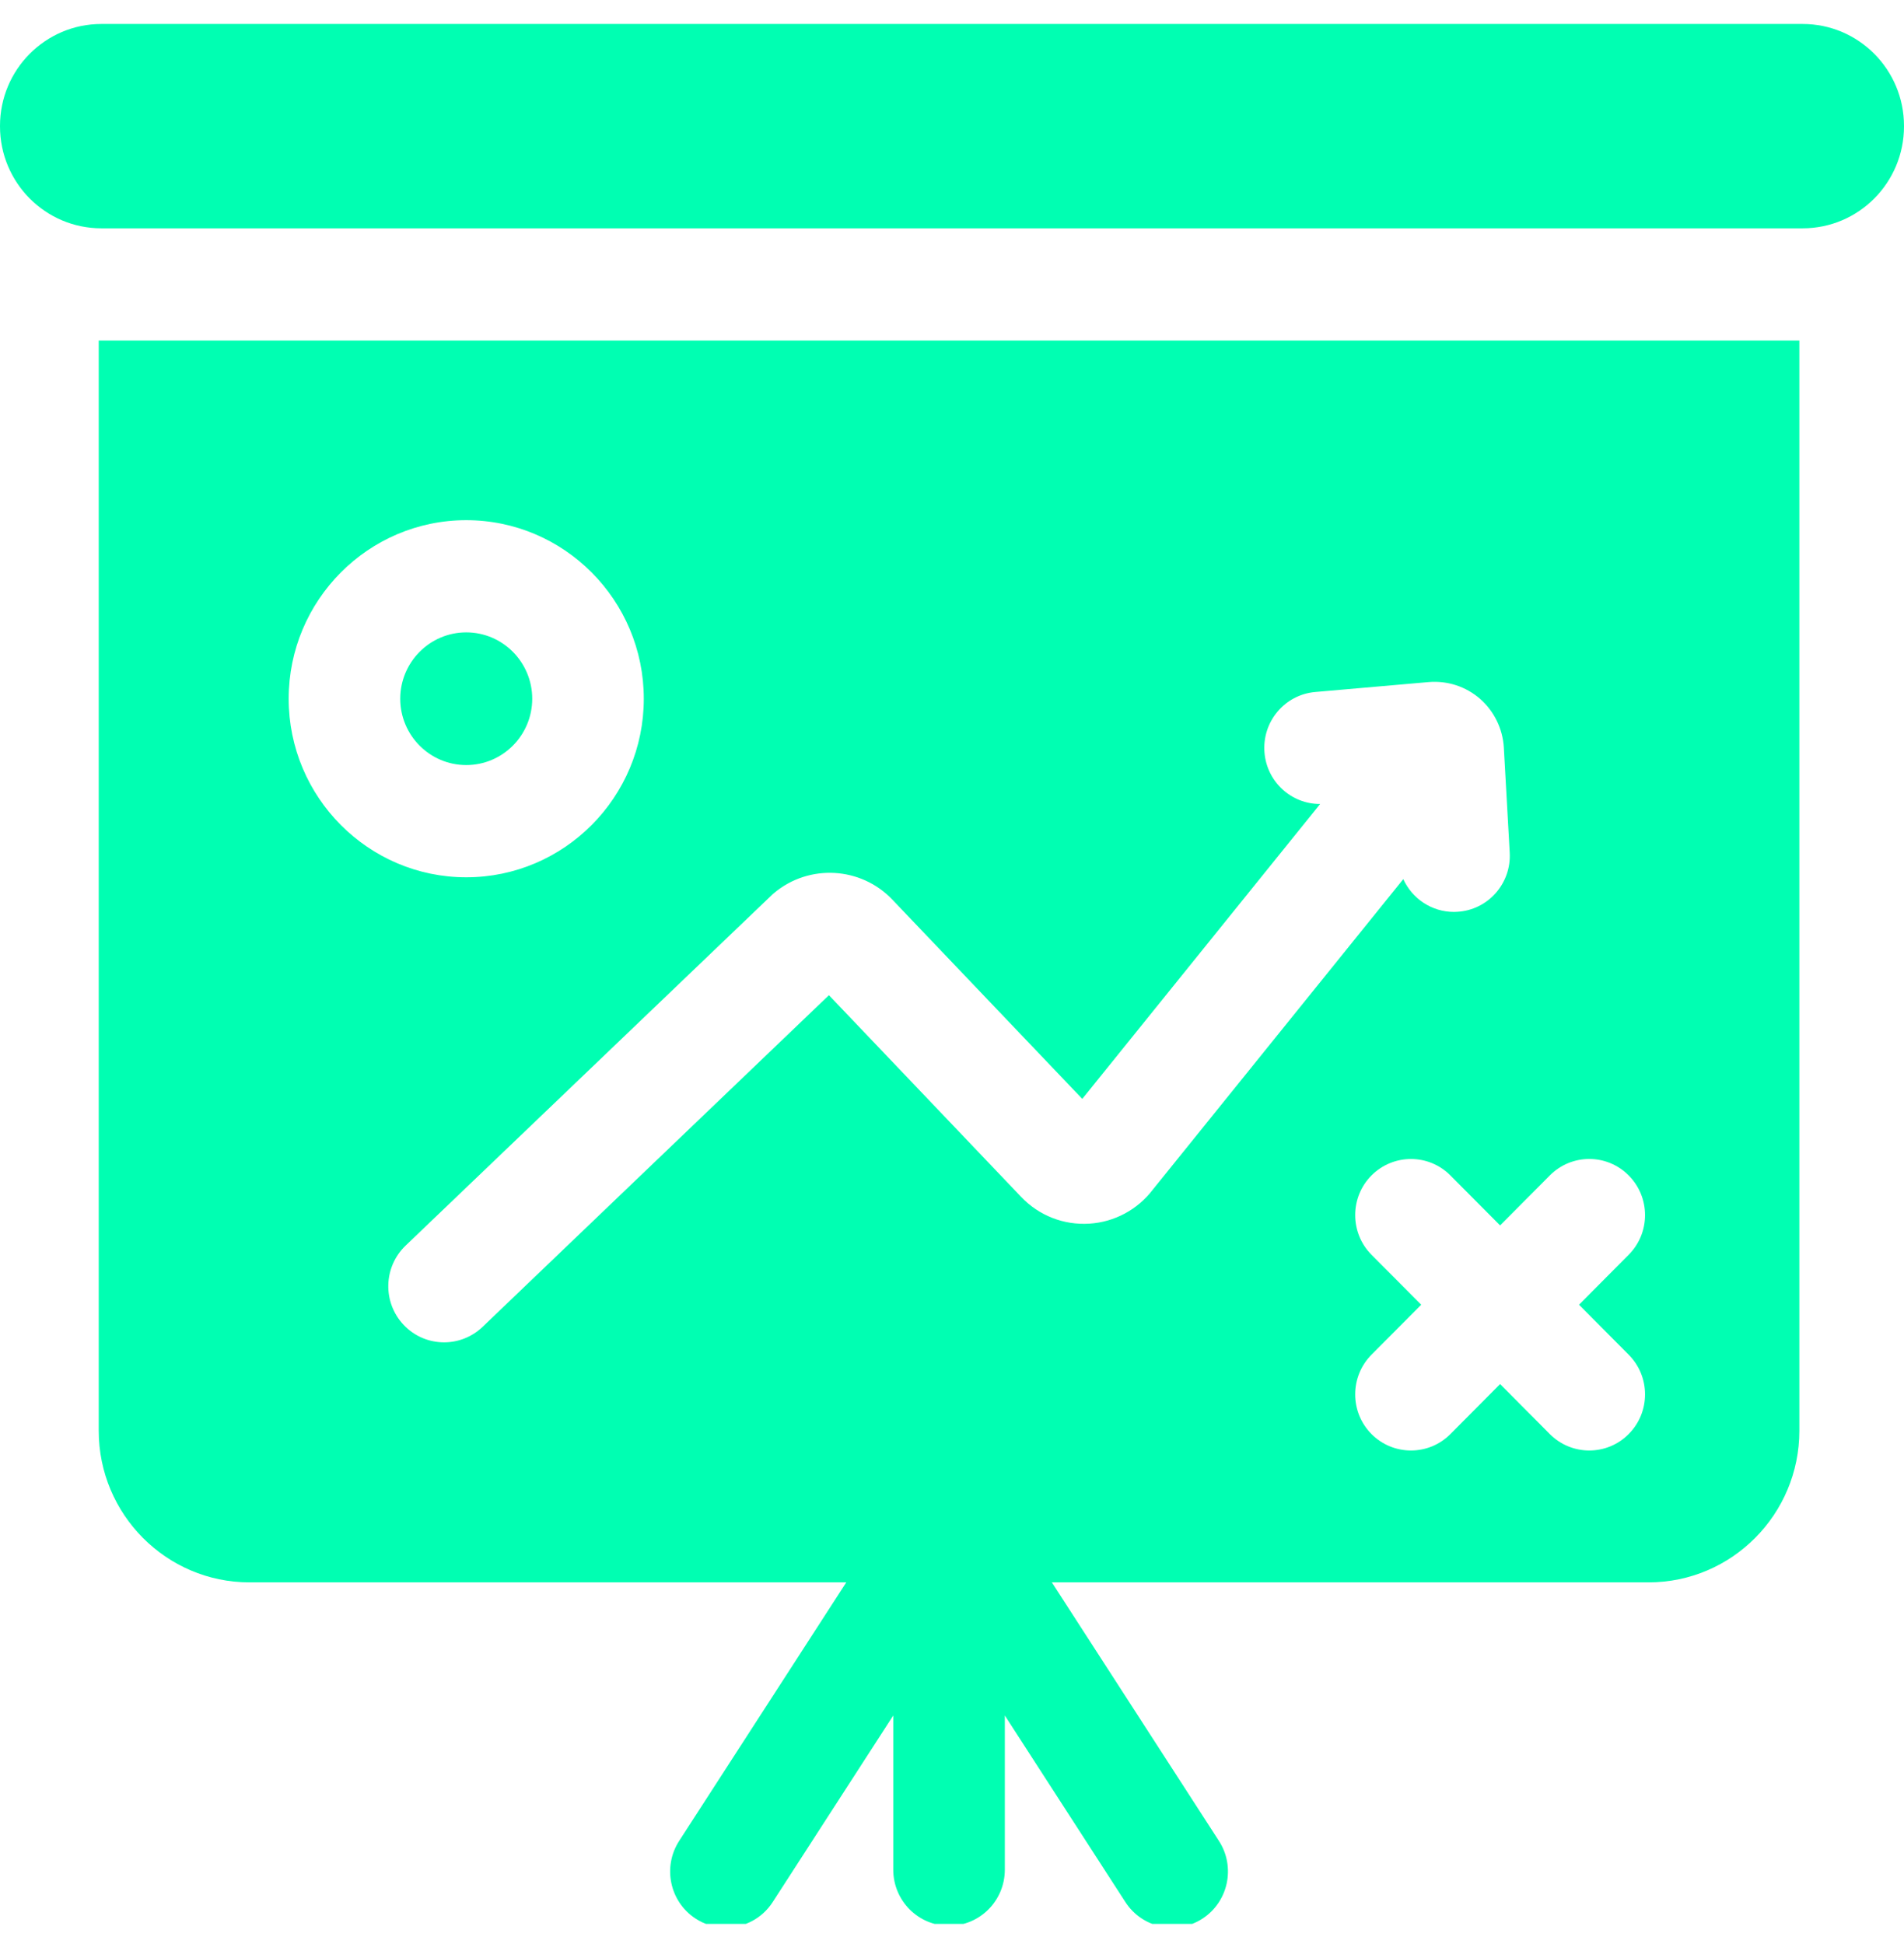 <svg xmlns="http://www.w3.org/2000/svg" width="47" height="48" viewBox="0 0 47 48" fill="none"><g clip-path="url(#clip0_257_63)"><path d="M11.509 18.889C12.407 18.889 13.138 18.155 13.138 17.252C13.138 16.349 12.408 15.613 11.509 15.613C10.611 15.613 9.88 16.349 9.88 17.252C9.88 18.155 10.611 18.889 11.509 18.889Z" fill="#00FFB2"></path><path d="M2.437 35.325C2.437 37.389 4.107 39.068 6.159 39.068H20.89L16.765 45.451C16.351 46.093 16.531 46.951 17.169 47.368C17.391 47.514 17.652 47.592 17.918 47.591C18.369 47.591 18.81 47.37 19.074 46.961L22.05 42.355V46.162C22.05 46.927 22.667 47.547 23.427 47.547C24.188 47.547 24.804 46.927 24.804 46.162V42.355L27.78 46.961C28.195 47.602 29.048 47.785 29.686 47.368C30.323 46.951 30.504 46.093 30.089 45.451L25.965 39.068H40.695C42.748 39.068 44.417 37.388 44.417 35.325V8.407H2.437V35.325ZM40.204 29.021C40.742 29.562 40.742 30.439 40.204 30.979L38.978 32.213L40.204 33.447C40.742 33.988 40.742 34.865 40.204 35.406C39.936 35.677 39.584 35.812 39.231 35.812C38.879 35.812 38.526 35.676 38.257 35.407L37.03 34.172L35.803 35.407C35.675 35.535 35.524 35.637 35.357 35.707C35.19 35.776 35.011 35.812 34.83 35.812C34.649 35.812 34.469 35.776 34.302 35.707C34.135 35.637 33.983 35.535 33.855 35.406C33.318 34.865 33.319 33.988 33.855 33.447L35.083 32.213L33.855 30.979C33.319 30.439 33.318 29.562 33.855 29.021C34.394 28.48 35.266 28.48 35.803 29.021L37.03 30.255L38.257 29.021C38.795 28.479 39.667 28.479 40.204 29.021ZM19.106 22.05C19.968 21.325 21.251 21.395 22.028 22.212L26.716 27.131L32.588 19.85C31.879 19.853 31.276 19.307 31.214 18.585C31.149 17.823 31.709 17.151 32.467 17.085L35.267 16.84C35.495 16.821 35.725 16.847 35.943 16.918C36.16 16.989 36.361 17.103 36.534 17.253C36.881 17.556 37.095 17.994 37.122 18.456L37.267 21.051C37.31 21.815 36.729 22.47 35.97 22.512C35.943 22.514 35.917 22.515 35.891 22.515C35.34 22.515 34.858 22.186 34.64 21.705L28.457 29.371C28.272 29.615 28.037 29.816 27.767 29.961C27.498 30.106 27.2 30.192 26.895 30.211C26.261 30.253 25.647 30.013 25.208 29.552L20.462 24.571L11.912 32.76C11.656 33.005 11.316 33.142 10.963 33.142C10.599 33.142 10.235 32.998 9.965 32.712C9.44 32.157 9.462 31.281 10.013 30.753L19.072 22.079L19.106 22.05ZM11.509 12.843C13.927 12.843 15.892 14.821 15.892 17.252C15.892 19.682 13.927 21.66 11.509 21.66C9.093 21.66 7.126 19.682 7.126 17.252C7.126 14.821 9.093 12.843 11.509 12.843ZM44.498 0.592H2.502C1.12 0.592 0 1.719 0 3.109V3.119C0 4.51 1.12 5.637 2.502 5.637H44.498C45.88 5.637 47 4.51 47 3.119V3.109C47 1.719 45.88 0.592 44.498 0.592Z" fill="#00FFB2"></path></g><defs><clipPath id="clip0_257_63"><rect width="47" height="47" fill="white" transform="translate(0 0.5)"></rect></clipPath></defs></svg>